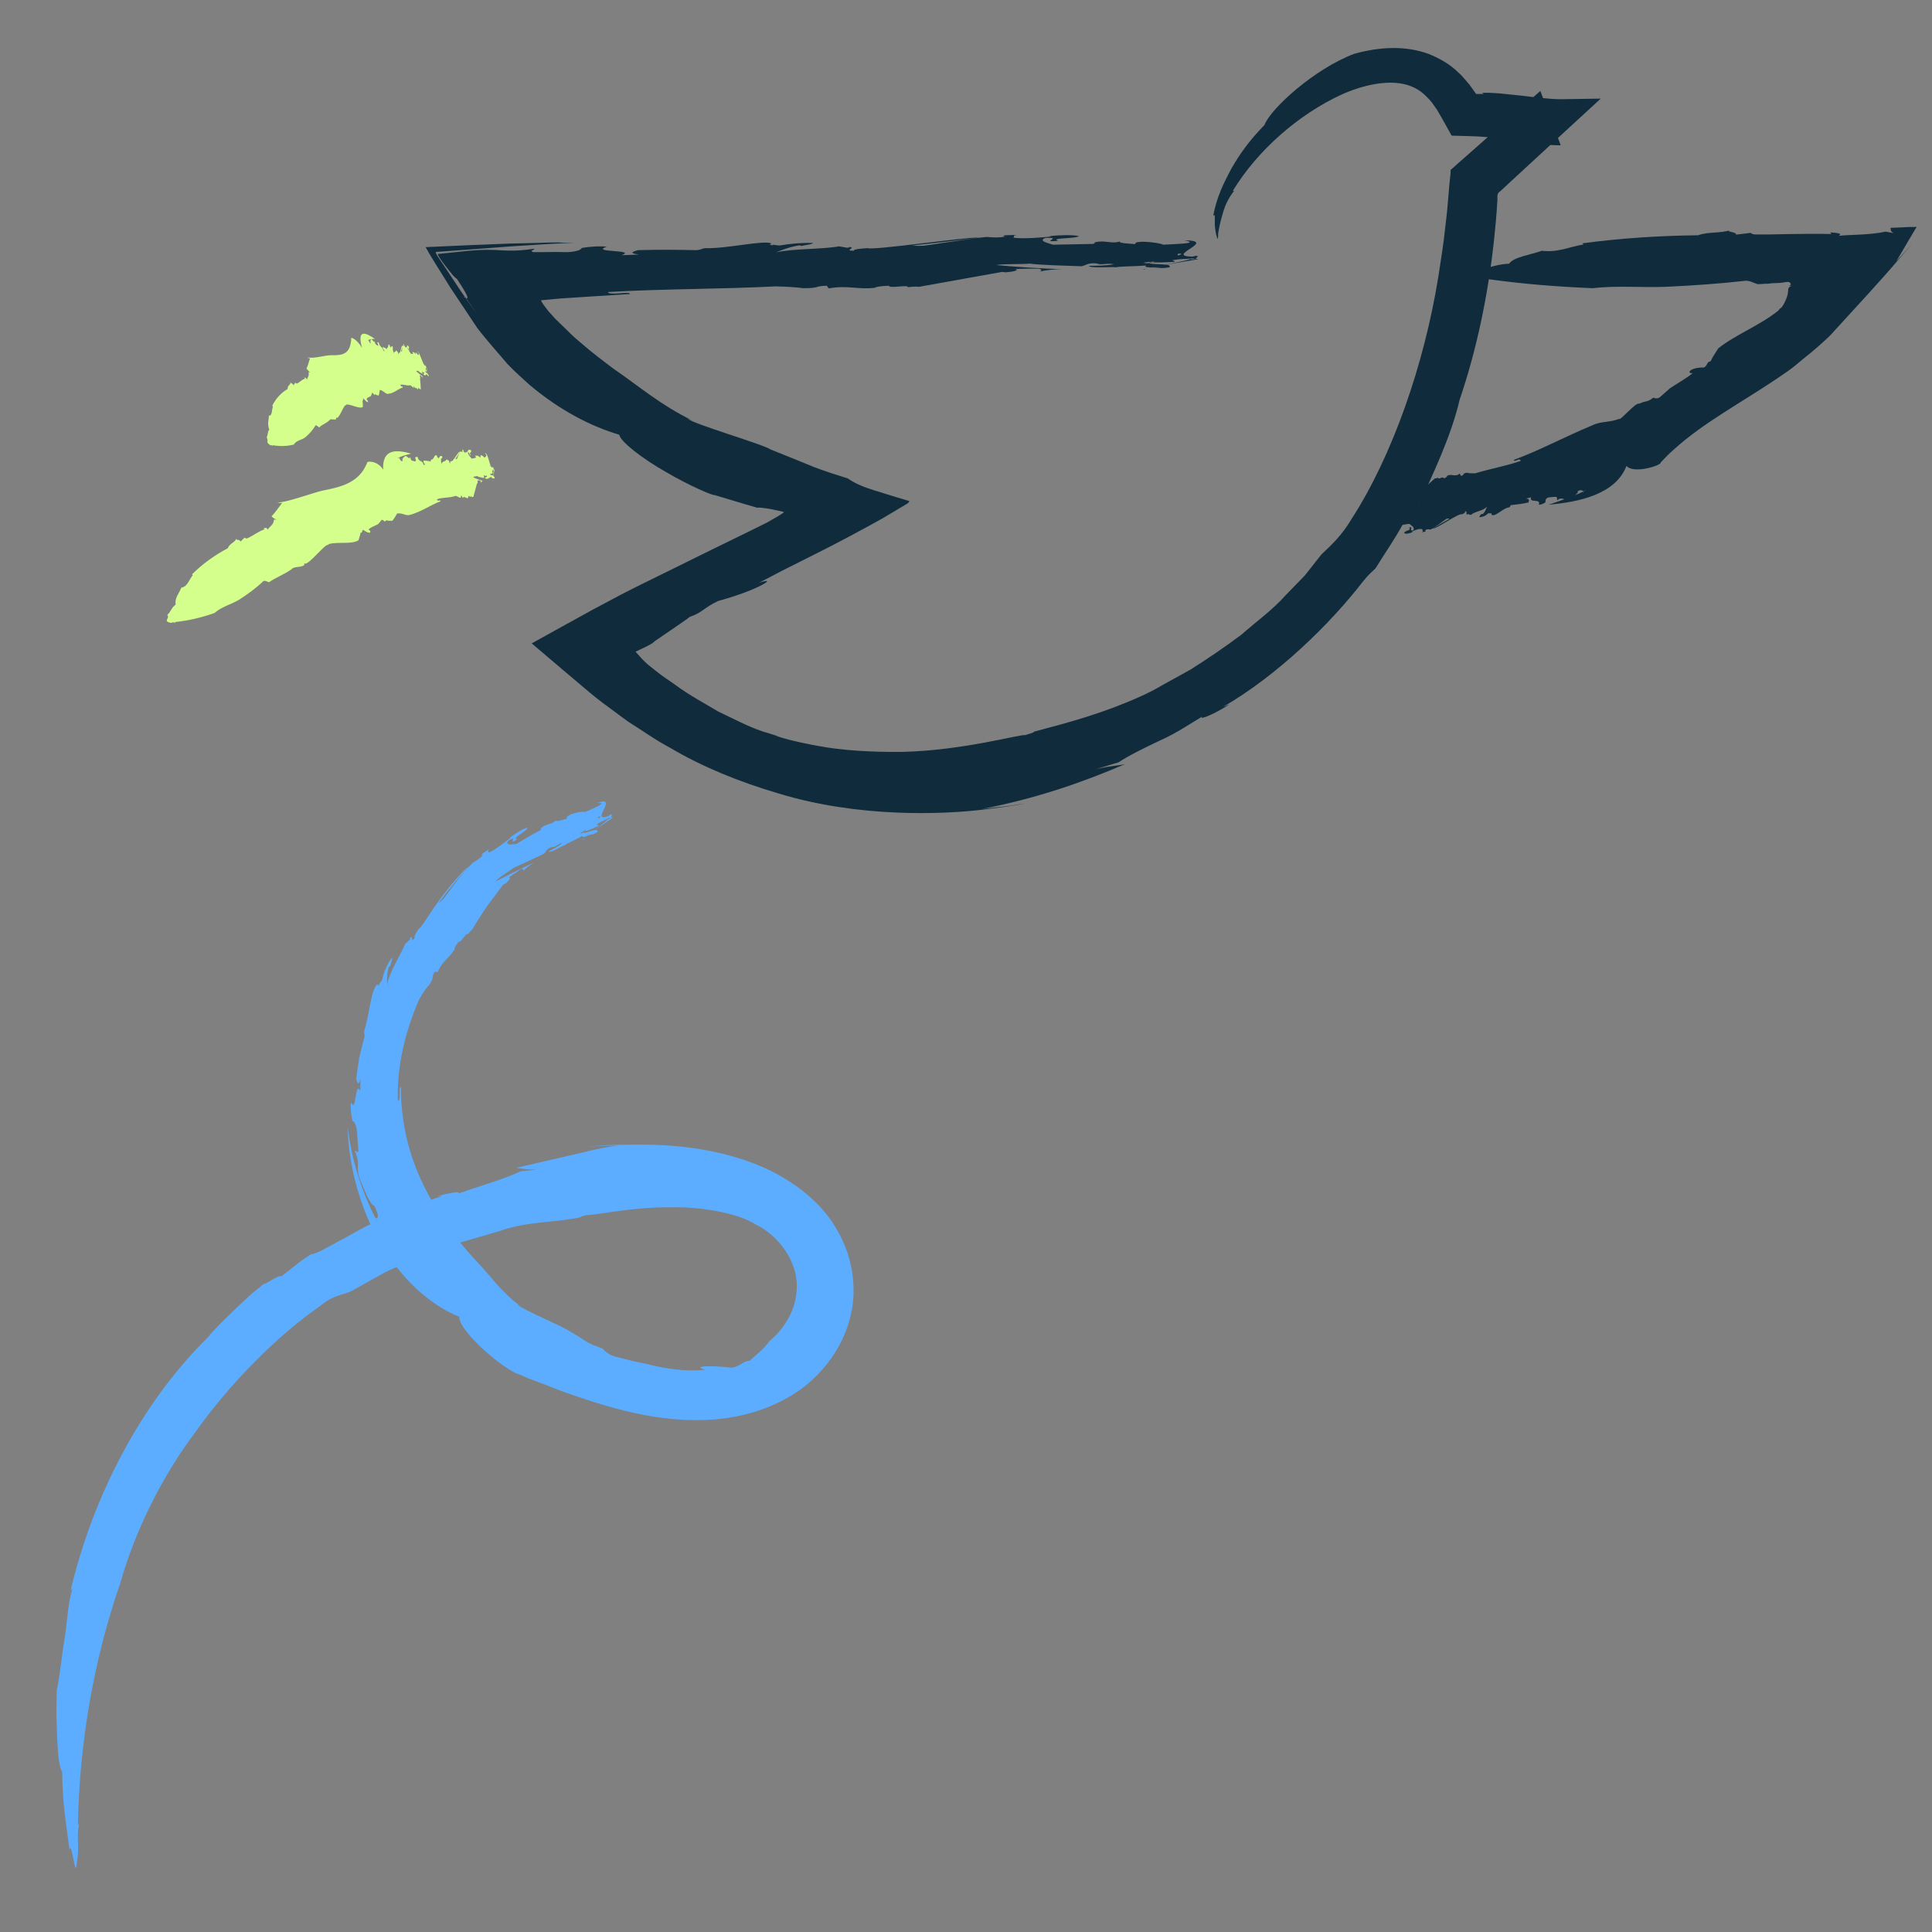 <svg width="96" height="96" viewBox="0 0 96 96" fill="none" xmlns="http://www.w3.org/2000/svg">
  <rect x="0" y="0" width="96" height="96" fill="#808080" stroke="none"/>
  <path d="M18.65 60.49C18.72 60.65 18.81 60.8 18.89 60.96C18.05 59.48 17.48 57.74 17.27 55.98C17.32 57.91 17.88 60.06 18.92 61.81C19.95 63.56 21.41 64.88 22.83 65.43C22.76 65.74 23.41 66.52 24.15 67.17C24.88 67.83 25.69 68.31 25.75 68.27C26.45 68.59 27.18 68.83 27.89 69.12C27.4 68.93 26.91 68.73 26.42 68.53C26.92 68.73 27.41 68.92 27.89 69.12C30.14 69.91 32.7 70.75 35.53 70.53C36.93 70.41 38.41 69.99 39.71 69.09C40.99 68.18 42.05 66.74 42.34 65.01C42.51 64.07 42.43 62.58 41.64 61.2C40.89 59.79 39.47 58.71 38.03 58.05C35.09 56.74 32.11 56.86 30.55 56.89C30.09 56.9 29.63 56.92 29.2 56.99C29.93 56.91 29.95 56.94 30.71 56.92C29.74 57.04 28.9 57.29 28.07 57.47C27.23 57.66 26.43 57.85 25.65 58.03C25.95 58.06 26.01 58.12 26.69 58.12L25.87 58.2C25.18 58.55 23.53 59.03 22.77 59.31C22.91 59.15 22.28 59.3 21.73 59.43H21.97C20.95 59.76 19.89 60.23 18.84 60.65C18.31 60.84 17.83 61.13 17.36 61.39C16.89 61.65 16.43 61.89 16.01 62.12C15.77 62.25 15.58 62.3 15.45 62.33C14.92 62.64 14.46 63.07 13.97 63.43C14 63.22 12.63 64.2 13.3 63.62C13.04 63.86 12.77 64.08 12.5 64.29C12.24 64.52 11.99 64.77 11.74 65C11.24 65.48 10.74 65.95 10.32 66.46C6.96 69.78 4.61 74.39 3.51 79.02L3.6 78.93C3.36 79.73 3.35 80.53 3.22 81.35C3.08 82.16 3.01 83.03 2.82 84.01C2.82 84.38 2.8 84.77 2.8 85.17C2.81 85.57 2.83 85.97 2.84 86.36C2.88 87.12 2.92 87.77 3.09 88.05C3.11 89.68 3.25 90.32 3.45 91.89C3.58 91.47 3.74 93.41 3.81 92.62C3.98 91.57 3.78 91.52 3.92 90.64L3.87 90.67C3.95 86.57 4.65 82.5 5.98 78.65C6.72 76.04 8.05 73.36 9.73 71.13C11.47 68.68 13.81 66.34 15.97 64.85C16.44 64.43 16.93 64.36 17.43 64.17C17.96 63.88 18.51 63.56 19.1 63.24C19.69 62.93 20.36 62.72 21.01 62.44C21.67 62.2 22.31 61.86 23.01 61.7C23.69 61.5 24.37 61.3 25.03 61.11C24.98 61.12 24.93 61.13 24.9 61.14C26.29 60.68 27.43 60.77 28.83 60.49C28.82 60.45 29.03 60.41 29.14 60.37C29.28 60.45 31.33 59.96 33.38 59.99C34.41 59.97 35.42 60.11 36.17 60.3C36.93 60.48 37.41 60.75 37.5 60.82C37.62 60.88 37.74 60.94 37.86 61.01C39 61.74 39.65 62.95 39.59 64.03C39.55 65.11 38.97 66.03 38.22 66.65C37.98 67.02 37.56 67.33 37.25 67.61C36.85 67.65 36.85 67.88 36.37 67.96C35.1 67.82 34.4 67.9 35.04 68.06C34.01 68.18 32.92 67.98 31.99 67.74C31.54 67.67 31.11 67.54 30.66 67.43C30.28 67.35 30.09 67.17 29.94 67.01C28.97 66.66 29.28 66.7 28.35 66.18C28.16 65.99 25.92 65.06 25.7 64.82L25.86 64.9C24.86 64.17 24.42 63.43 23.61 62.6C22.51 61.41 21.55 60.03 20.88 58.54C20.21 57.06 19.91 55.47 19.92 54.02C19.77 53.99 19.96 54.66 19.77 54.71C19.71 52.96 20.14 51.24 20.83 49.65C20.99 49.38 21.2 49.05 21.32 48.95C21.62 48.49 21.4 48.63 21.6 48.28L21.75 48.3C21.97 47.75 22.3 47.64 22.59 47.17C22.56 47.11 22.67 46.95 22.79 46.79C22.9 46.87 23.16 46.31 23.25 46.42C23.33 46.32 23.38 46.25 23.49 46.16C23.53 46.05 23.85 45.55 24.19 45.04C24.56 44.55 24.92 44.07 25 43.96L25.1 43.91C25.36 43.71 25.41 43.53 25.24 43.63L25.57 43.39L25.54 43.43L25.87 43.19C25.94 43.16 26.05 43.17 25.99 43.29C26.15 43.12 26.35 42.96 26.56 42.85C25.96 43.11 25.25 43.49 24.62 43.8C24.8 43.57 25.26 43.34 25.49 43.14C25.83 42.99 26.51 42.66 27.03 42.42C27.14 42.35 27.13 42.16 27.42 42.09C27.6 42.12 27.7 41.93 27.95 41.88C27.74 42.07 27.49 42.18 27.25 42.31C27.36 42.4 27.88 42.06 28.09 41.98C28.16 41.9 28.67 41.71 28.95 41.52C28.87 41.71 29.22 41.47 29.44 41.46C29.66 41.39 29.77 41.29 29.67 41.28C29.67 41.11 28.8 41.56 29.03 41.3C29.13 41.32 29.54 41.13 29.76 41.03C29.73 40.96 29.58 41.03 29.7 40.91C29.96 40.82 30.19 40.63 30.36 40.64C30.32 40.68 30.21 40.71 30.14 40.74C30.45 40.61 28.59 41.93 29 41.72C28.84 41.68 30.65 40.53 30.44 40.61C30.23 40.66 30.54 40.42 30.32 40.48L30.12 40.66C29.83 40.75 29.66 40.67 29.74 40.58C30.21 40.39 28.6 41.62 28.98 41.39L28.81 41.43C28.95 41.3 29.38 41.06 29.59 41.07C29.56 41 29.78 40.88 29.96 40.78L30.03 40.76C30.21 40.64 30.5 40.55 30.33 40.51C29.16 41 30.84 39.47 29.67 39.9C30.22 39.86 29.57 40.13 29.07 40.35C29 40.32 28.74 40.33 28.36 40.47C28.05 40.63 28.2 40.61 28.16 40.68C27.97 40.73 27.63 40.86 27.63 40.76C27.43 40.97 27.22 40.91 26.95 41.09C26.73 41.27 26.99 41.12 26.84 41.26C26.45 41.45 25.95 41.76 25.65 41.94C25.5 41.94 25.07 42.04 25.25 41.78C25.81 41.43 25.16 42.09 25.71 41.69C25.36 41.69 26.18 41.31 26.22 41.13C25.98 41.16 25.62 41.42 25.31 41.64L25.39 41.62C25.12 41.81 24.62 42.23 24.28 42.37C24.31 42.27 24.15 42.32 24.33 42.16L23.96 42.43C23.93 42.48 23.89 42.53 24.01 42.47C23.87 42.64 23.69 42.76 23.54 42.84C23.51 42.84 23.08 43.27 22.72 43.75C22.36 44.22 22.03 44.68 22.04 44.65C21.83 44.9 21.7 44.89 21.55 45.18C21.57 45.22 21.99 44.56 22.47 44.01C22.92 43.43 23.41 42.95 23.25 43.1C23.11 43.15 22.48 43.86 21.93 44.59C21.38 45.33 20.93 46.11 20.81 46.15C20.67 46.34 20.53 46.6 20.62 46.59C20.38 46.92 20.57 46.41 20.36 46.62C20.36 46.63 20.4 46.62 20.36 46.7L20.14 46.89C19.9 47.48 19.35 48.26 19.24 48.94C19.24 48.74 19.19 48.47 19.32 48.05L19.39 48C19.39 47.94 19.54 47.61 19.47 47.58C19.24 47.93 19.08 48.25 18.99 48.69C18.94 48.76 18.89 48.83 18.84 48.89C18.84 48.89 18.86 48.89 18.87 48.89C18.77 49.01 18.77 48.99 18.77 48.93C18.77 48.93 18.77 48.91 18.77 48.9C18.44 49.06 18.35 50.5 18.1 51.21C18.08 51.44 18.12 51.24 18.11 51.52C18.01 51.9 17.93 52.23 17.85 52.55C17.8 52.88 17.75 53.22 17.7 53.63C17.79 53.9 17.82 53.91 17.92 53.6C17.9 53.8 17.91 54.01 17.9 54.21C17.64 53.65 17.71 55.38 17.44 54.77C17.4 54.96 17.44 55.34 17.51 55.69C17.58 55.72 17.66 55.76 17.74 56.2C17.78 56.82 17.77 56.66 17.81 57.19C17.77 57.33 17.69 57.15 17.63 57.19C17.95 57.94 17.63 57.92 17.9 58.64C17.99 58.86 18.13 59.18 18.25 59.46C18.39 59.72 18.53 59.93 18.6 59.91C18.87 60.49 18.78 60.54 18.65 60.53V60.49Z" fill="#5CADFF"/>
  <path d="M18.31 16.91H18.27C18.37 16.85 18.5 16.84 18.63 16.84C18.19 16.54 17.72 16.31 17.99 17.29C17.73 16.83 17.39 16.72 17.45 16.84C17.45 16.95 17.43 17.05 17.41 17.13C17.43 17.08 17.44 17.02 17.45 16.96C17.44 17.02 17.43 17.08 17.41 17.13C17.29 17.65 16.87 17.66 16.44 17.65C16.2 17.65 15.63 17.81 15.37 17.77C15.33 17.77 15.3 17.77 15.26 17.77C15.307 17.783 15.353 17.797 15.4 17.81C15.34 18 15.3 18.17 15.23 18.31C15.28 18.37 15.32 18.43 15.41 18.51L15.33 18.49C15.38 18.71 15.26 18.76 15.25 18.87C15.21 18.76 15.16 18.76 15.11 18.76L15.16 18.82C15 18.85 14.88 19.01 14.75 19.06C14.73 19.06 14.7 19.04 14.67 19.01L14.59 19.15C14.53 19.01 14.43 19.08 14.44 18.96C14.44 19.17 14.29 19.11 14.29 19.33C14 19.5 13.72 19.77 13.53 20.16L13.56 20.21C13.5 20.36 13.53 20.68 13.36 20.65C13.36 20.88 13.27 21.05 13.38 21.35C13.29 21.44 13.32 21.61 13.25 21.74C13.35 21.87 13.23 21.97 13.34 22.05C13.51 22.21 13.43 22.05 13.57 22.17L13.54 22.12C13.93 22.19 14.28 22.17 14.6 22.09C14.73 21.87 14.99 21.87 15.17 21.73C15.36 21.57 15.55 21.36 15.67 21.15C15.69 21.09 15.79 21.19 15.86 21.24C16 21.09 16.24 21.03 16.39 20.86C16.39 20.86 16.39 20.86 16.38 20.86C16.47 20.79 16.62 20.89 16.71 20.82C16.69 20.78 16.71 20.77 16.71 20.74C16.82 20.92 17.1 20.05 17.19 20.14C17.19 20.13 17.2 20.11 17.21 20.1C17.46 20.08 17.86 20.34 18.03 20.22C18.03 20.11 18.03 20.01 18.01 19.89C18.08 19.96 18.01 19.79 18.06 19.8C18.35 20.13 18.32 19.94 18.21 19.83C18.26 19.74 18.36 19.73 18.43 19.68C18.45 19.64 18.47 19.59 18.48 19.54C18.49 19.49 18.54 19.54 18.6 19.63C18.65 19.54 18.67 19.64 18.77 19.64C18.85 19.76 18.85 19.33 18.9 19.36V19.39C19 19.37 19.18 19.6 19.28 19.57C19.57 19.55 19.78 19.32 20.02 19.25C19.95 19.11 19.99 19.31 19.89 19.12C20.03 19.08 20.25 19.19 20.39 19.14C20.43 19.17 20.5 19.22 20.53 19.26C20.6 19.29 20.53 19.18 20.56 19.18L20.63 19.3C20.63 19.17 20.77 19.41 20.78 19.33C20.76 19.28 20.77 19.26 20.78 19.26C20.85 19.39 20.82 19.23 20.88 19.35C20.88 19.35 20.89 19.33 20.91 19.35C20.91 19.29 20.88 18.85 20.87 18.78L20.89 18.8C20.89 18.8 20.87 18.68 20.85 18.66H20.88H20.91C20.91 18.66 20.96 18.72 20.98 18.78C20.98 18.73 20.98 18.69 21.01 18.71C20.92 18.65 20.81 18.56 20.69 18.45C20.69 18.39 20.76 18.45 20.77 18.42C20.84 18.5 20.93 18.54 21 18.58C21 18.57 20.94 18.42 21 18.47C21.06 18.57 21.02 18.45 21.08 18.52C21.08 18.58 21.06 18.57 21.03 18.57C21.09 18.69 21.12 18.63 21.15 18.65C21.14 18.61 21.2 18.63 21.2 18.58C21.25 18.7 21.26 18.64 21.3 18.7C21.32 18.7 21.31 18.65 21.28 18.62C21.22 18.49 21.18 18.58 21.13 18.43C21.17 18.49 21.19 18.45 21.2 18.43C21.17 18.36 21.16 18.38 21.14 18.31C21.17 18.31 21.14 18.22 21.19 18.29C21.19 18.31 21.19 18.3 21.18 18.3C21.21 18.3 21.27 18.82 21.28 18.76C21.24 18.7 21.22 18.28 21.2 18.28C21.17 18.25 21.15 18.15 21.12 18.13L21.14 18.22C21.14 18.22 21.04 18.09 21.02 18.04C21.06 18.04 21.15 18.56 21.15 18.48L21.12 18.45C21.12 18.4 21.12 18.34 21.18 18.41C21.15 18.34 21.15 18.31 21.15 18.28H21.16C21.16 18.28 21.19 18.25 21.13 18.17C21.05 18.23 20.84 17.45 20.74 17.45C20.85 17.58 20.81 17.61 20.78 17.65C20.75 17.6 20.7 17.53 20.65 17.51C20.63 17.53 20.66 17.57 20.68 17.61C20.65 17.58 20.61 17.57 20.57 17.49C20.6 17.59 20.51 17.44 20.5 17.49C20.5 17.54 20.52 17.53 20.53 17.58C20.5 17.58 20.45 17.59 20.42 17.58C20.37 17.51 20.28 17.39 20.24 17.27C20.29 17.27 20.32 17.47 20.35 17.42C20.25 17.26 20.37 17.35 20.31 17.22C20.26 17.15 20.23 17.16 20.21 17.2L20.23 17.22C20.23 17.22 20.19 17.31 20.12 17.23C20.1 17.17 20.06 17.13 20.07 17.11H20.03C20.03 17.11 20.04 17.16 20.06 17.17C20.06 17.22 20.04 17.2 20.01 17.17C19.98 17.11 19.98 17.52 19.97 17.47C19.95 17.48 19.9 17.39 19.91 17.47C19.93 17.52 20.01 17.15 19.99 17.19C19.94 17.13 19.9 17.63 19.83 17.52C19.82 17.53 19.8 17.56 19.83 17.62C19.79 17.6 19.78 17.49 19.73 17.44C19.73 17.45 19.75 17.47 19.74 17.47L19.68 17.4C19.68 17.52 19.56 17.42 19.58 17.58C19.56 17.5 19.51 17.38 19.51 17.3L19.53 17.33C19.53 17.33 19.53 17.27 19.5 17.21C19.45 17.18 19.43 17.21 19.44 17.28C19.43 17.27 19.41 17.25 19.4 17.24C19.4 17.24 19.4 17.26 19.41 17.26C19.38 17.22 19.38 17.22 19.37 17.19C19.37 17.19 19.37 17.18 19.37 17.17C19.26 16.99 19.32 17.34 19.23 17.27C19.23 17.3 19.24 17.3 19.24 17.35C19.15 17.3 19.09 17.26 19.01 17.24C19.03 17.33 19.05 17.36 19.11 17.44H19.06C18.99 17.2 18.88 17.27 18.82 17.03C18.78 16.99 18.76 16.99 18.75 17.03C18.77 17.09 18.81 17.17 18.79 17.19C18.72 17.14 18.74 17.16 18.67 17.11C18.63 17.04 18.63 17.01 18.6 16.95C18.6 17.07 18.48 16.82 18.44 16.86C18.42 16.9 18.37 16.93 18.43 17.06C18.39 17.07 18.34 16.98 18.3 16.88L18.31 16.91Z" fill="#D4FF8D"/>
  <path d="M19.79 22.76L19.72 22.78C19.93 22.67 20.18 22.6 20.43 22.54C19.74 22.35 18.98 22.26 19.04 23.34C18.77 22.88 18.19 22.89 18.24 23.01C18.18 23.14 18.12 23.26 18.05 23.37C18.1 23.3 18.15 23.23 18.2 23.15C18.15 23.23 18.1 23.3 18.05 23.37C17.59 24.05 16.83 24.22 16.02 24.38C15.58 24.48 14.45 24.89 13.98 24.95C13.91 24.96 13.85 24.97 13.78 24.99C13.86 24.99 13.94 24.99 14.02 24.99C13.83 25.24 13.67 25.47 13.49 25.66C13.56 25.71 13.6 25.77 13.74 25.82H13.61C13.61 26.08 13.37 26.18 13.3 26.32C13.27 26.2 13.18 26.23 13.09 26.25L13.15 26.3C12.84 26.4 12.55 26.64 12.28 26.75C12.24 26.77 12.2 26.75 12.16 26.71L11.95 26.91C11.9 26.76 11.69 26.89 11.76 26.74C11.65 26.99 11.42 26.98 11.32 27.24C10.7 27.57 10.08 28 9.54 28.54L9.58 28.58C9.4 28.78 9.33 29.15 9.01 29.2C8.9 29.48 8.67 29.72 8.73 30.04C8.52 30.19 8.5 30.38 8.31 30.56C8.44 30.68 8.18 30.84 8.34 30.9C8.59 31.03 8.51 30.85 8.72 30.96L8.69 30.91C9.38 30.84 10.03 30.68 10.66 30.46C11 30.15 11.48 30.04 11.88 29.8C12.3 29.53 12.74 29.21 13.06 28.9C13.13 28.81 13.26 28.9 13.37 28.93C13.69 28.7 14.16 28.53 14.52 28.26H14.5C14.7 28.13 14.93 28.21 15.12 28.08C15.1 28.04 15.13 28.02 15.14 27.99C15.27 28.16 16.16 27.01 16.29 27.08C16.31 27.06 16.33 27.04 16.35 27.03C16.83 26.91 17.45 27.06 17.81 26.85C17.85 26.72 17.9 26.6 17.92 26.46C18.03 26.51 17.96 26.35 18.05 26.33C18.44 26.61 18.48 26.4 18.31 26.31C18.45 26.18 18.63 26.13 18.78 26.05C18.84 25.99 18.89 25.93 18.94 25.86C18.98 25.8 19.04 25.84 19.12 25.92C19.24 25.79 19.24 25.91 19.42 25.87C19.52 25.99 19.71 25.47 19.78 25.49L19.76 25.52C19.95 25.46 20.2 25.66 20.38 25.58C20.92 25.44 21.41 25.08 21.89 24.91C21.83 24.77 21.8 24.99 21.71 24.81C21.99 24.7 22.35 24.75 22.63 24.64C22.7 24.65 22.79 24.7 22.84 24.73C22.95 24.74 22.86 24.64 22.93 24.63L23 24.75C23.04 24.6 23.2 24.82 23.27 24.73C23.25 24.68 23.27 24.65 23.31 24.64C23.38 24.77 23.4 24.58 23.46 24.71C23.46 24.71 23.49 24.68 23.52 24.69C23.53 24.63 23.69 24.1 23.7 24.02H23.73C23.73 24.02 23.75 23.9 23.71 23.89L23.78 23.87H23.84C23.86 23.87 23.9 23.93 23.91 24C23.92 23.94 23.95 23.89 24 23.9C23.86 23.86 23.69 23.8 23.52 23.72C23.54 23.65 23.65 23.69 23.69 23.65C23.79 23.71 23.93 23.73 24.05 23.75C24.07 23.73 24.01 23.58 24.08 23.62C24.15 23.71 24.13 23.59 24.2 23.65C24.19 23.72 24.13 23.72 24.09 23.73C24.16 23.85 24.23 23.76 24.28 23.78C24.28 23.73 24.38 23.74 24.41 23.68C24.44 23.81 24.49 23.74 24.55 23.78C24.59 23.78 24.59 23.72 24.55 23.69C24.5 23.56 24.38 23.68 24.36 23.52C24.4 23.58 24.46 23.52 24.49 23.5C24.46 23.43 24.44 23.46 24.43 23.38C24.48 23.38 24.48 23.27 24.54 23.33C24.54 23.35 24.52 23.35 24.51 23.35C24.57 23.33 24.45 23.94 24.5 23.87C24.45 23.82 24.6 23.32 24.56 23.33C24.51 23.31 24.52 23.19 24.48 23.19V23.29C24.43 23.29 24.35 23.17 24.34 23.12C24.42 23.09 24.36 23.7 24.39 23.6L24.35 23.58C24.35 23.52 24.41 23.45 24.47 23.51C24.44 23.44 24.47 23.4 24.48 23.36H24.5C24.5 23.36 24.57 23.31 24.5 23.23C24.32 23.33 24.28 22.47 24.09 22.52C24.24 22.64 24.14 22.69 24.07 22.74C24.04 22.69 23.97 22.63 23.89 22.62C23.85 22.66 23.89 22.69 23.89 22.73C23.85 22.71 23.78 22.71 23.75 22.62C23.75 22.73 23.66 22.59 23.63 22.64C23.61 22.7 23.65 22.68 23.65 22.74C23.58 22.76 23.49 22.79 23.44 22.79C23.39 22.72 23.26 22.62 23.25 22.48C23.35 22.45 23.31 22.69 23.39 22.61C23.27 22.46 23.45 22.52 23.41 22.38C23.34 22.32 23.28 22.35 23.24 22.39L23.26 22.41C23.26 22.41 23.15 22.53 23.06 22.47C23.04 22.4 23 22.37 23.03 22.34L22.96 22.36C22.96 22.36 22.96 22.41 22.99 22.41C22.99 22.47 22.94 22.46 22.9 22.43C22.86 22.37 22.7 22.86 22.69 22.81C22.65 22.83 22.59 22.74 22.58 22.83C22.6 22.88 22.9 22.41 22.85 22.45C22.78 22.4 22.49 23.01 22.41 22.91C22.38 22.93 22.35 22.96 22.38 23.02C22.31 23.02 22.34 22.89 22.27 22.85C22.27 22.86 22.29 22.88 22.27 22.88L22.19 22.82C22.15 22.96 21.96 22.89 21.93 23.07C21.93 22.99 21.89 22.85 21.93 22.76L21.96 22.79C21.96 22.79 22 22.72 21.96 22.66C21.88 22.64 21.84 22.68 21.81 22.77C21.79 22.76 21.77 22.75 21.75 22.73C21.75 22.73 21.75 22.74 21.76 22.75C21.72 22.72 21.72 22.71 21.72 22.68C21.72 22.68 21.72 22.67 21.72 22.66C21.59 22.49 21.56 22.89 21.41 22.84C21.39 22.88 21.42 22.87 21.41 22.93C21.27 22.91 21.17 22.88 21.04 22.89C21.04 22.99 21.06 23.02 21.14 23.09H21.04C21.01 22.85 20.79 22.97 20.76 22.72C20.71 22.68 20.66 22.7 20.63 22.75C20.65 22.81 20.69 22.9 20.63 22.93C20.51 22.9 20.55 22.91 20.45 22.88C20.4 22.82 20.41 22.78 20.38 22.72C20.32 22.86 20.22 22.61 20.12 22.67C20.07 22.72 19.95 22.79 20.01 22.91C19.93 22.94 19.88 22.85 19.84 22.75L19.79 22.76Z" fill="#D4FF8D"/>
  <path d="M23.11 14.74L23.72 15.63C23.36 15.12 23 14.63 22.65 14.09L22.12 13.29L21.85 12.89C21.76 12.75 21.66 12.62 21.65 12.52C22.9 12.43 24.16 12.34 25.43 12.24L27.31 12.12L28.56 12.06H28.01C27.79 12.05 27.72 12.04 27.35 12.05C26.7 12.07 26.05 12.09 25.39 12.1C24.05 12.15 22.62 12.21 21.15 12.28C21.48 12.89 21.96 13.6 22.37 14.28C22.82 14.96 23.27 15.63 23.71 16.29C24.19 16.92 24.72 17.5 25.22 18.09C25.64 18.53 25.95 18.79 26.32 19.13C27.79 20.37 29.36 21.19 30.77 21.6C30.82 21.94 31.93 22.8 33.1 23.46C34.26 24.14 35.44 24.64 35.51 24.6C36.01 24.75 36.51 24.9 37.01 25.05L37.39 25.16C37.51 25.19 37.68 25.25 37.65 25.23C37.7 25.23 37.76 25.23 37.82 25.23H37.7L37.65 25.22C37.67 25.23 37.58 25.2 37.49 25.18L36.46 24.87L37.49 25.18C37.58 25.21 37.67 25.24 37.65 25.22H37.7L37.82 25.23C38.1 25.25 38.49 25.33 38.91 25.43C39 25.43 38.91 25.47 38.91 25.49L38.82 25.55L38.61 25.68C38.46 25.77 38.29 25.86 38.12 25.96C37.78 26.13 37.44 26.3 37.09 26.47C36.52 26.75 35.95 27.03 35.37 27.31C34.21 27.88 33.05 28.45 31.86 29.04L31.42 29.26L30.85 29.55L29.46 30.29C28.45 30.85 27.44 31.4 26.42 31.97C27.31 32.73 28.21 33.49 29.11 34.25C29.44 34.53 29.82 34.84 30.28 35.17C30.57 35.39 30.89 35.62 31.23 35.87C31.86 36.26 32.53 36.75 33.32 37.17C34.85 38.08 36.74 38.86 38.7 39.43C42.63 40.63 46.82 40.49 49.01 40.21C49.65 40.12 50.29 40.06 50.93 39.92C49.87 40.11 49.86 40.06 48.79 40.2C51.47 39.68 53.76 38.89 55.9 37.97C55.5 38.06 55.4 38.01 54.45 38.22L55.58 37.88C56.04 37.57 56.84 37.17 57.65 36.79C58.47 36.43 59.23 35.9 59.73 35.61C59.56 35.81 60.41 35.45 61.09 35L60.78 35.12C63.46 33.57 66.08 31.03 67.76 28.85C68 28.55 68.23 28.36 68.35 28.24C68.81 27.49 69.32 26.77 69.74 25.99C69.77 26.25 70.94 24.15 70.4 25.3C71.23 23.5 72.1 21.69 72.53 19.86C73.38 17.36 73.93 14.7 74.23 12C74.3 11.35 74.37 10.6 74.4 10.02C74.43 9.85 74.34 9.62 74.53 9.52L75.1 8.99L78.05 6.27L79.54 4.9L77.55 4.93C76.99 4.93 76.26 4.83 75.57 4.75L74.51 4.64L74 4.61H73.64L73.73 4.67H73.35C73.24 4.53 73.14 4.37 73.02 4.21C72.87 4.05 72.68 3.78 72.46 3.6C72.05 3.19 71.53 2.9 70.99 2.68C69.87 2.27 68.61 2.31 67.3 2.67C65.3 3.42 63.13 5.41 62.83 6.21C62.03 7.03 61.58 7.7 61.19 8.37C60.83 9.05 60.46 9.76 60.28 10.74C60.42 10.51 60.33 11 60.38 11.36C60.39 11.45 60.41 11.53 60.42 11.6C60.44 11.69 60.46 11.78 60.48 11.82C60.51 11.91 60.53 11.88 60.53 11.59C60.61 11.09 60.71 10.78 60.79 10.5C60.88 10.22 60.98 9.94 61.32 9.48H61.26C62.49 7.46 64.53 5.68 66.66 4.7C67.73 4.22 68.86 3.99 69.72 4.17C70.15 4.26 70.51 4.44 70.82 4.74C70.97 4.89 71.13 5.04 71.26 5.25L71.31 5.32L71.33 5.35C71.33 5.35 71.38 5.42 71.39 5.43L71.45 5.53L71.68 5.93L72.13 6.74C72.7 6.76 73.3 6.76 73.86 6.81C74.14 6.84 74.44 6.88 74.74 6.93C75.16 6.98 75.58 7.04 76.01 7.09C76.46 7.15 76.91 7.22 77.55 7.22L76.54 4.52C75.18 5.71 73.79 6.93 72.4 8.16L72.19 8.35L72.08 8.44V8.58L72.02 9.15L71.94 10.09C71.91 10.5 71.86 10.91 71.81 11.32C71.73 12.14 71.59 12.94 71.47 13.75C70.77 18.1 69.19 22.65 67.15 25.8C66.69 26.57 66.22 27.03 65.66 27.55C65.39 27.89 65.12 28.23 64.84 28.59C64.52 28.92 64.2 29.25 63.87 29.59C63.24 30.3 62.43 30.88 61.68 31.54C60.88 32.14 60.04 32.71 59.19 33.25C58.75 33.5 58.31 33.74 57.87 33.98C57.44 34.23 57.01 34.47 56.55 34.65C56.62 34.62 56.68 34.6 56.73 34.58C54.84 35.43 53.32 35.84 51.37 36.36C51.39 36.41 51.09 36.47 50.94 36.53C50.75 36.46 47.88 37.29 44.86 37.36C43.36 37.38 41.84 37.29 40.68 37.07C39.51 36.86 38.68 36.63 38.53 36.54C38.33 36.48 38.12 36.41 37.91 36.35C37.14 36.09 36.42 35.7 35.68 35.35C34.98 34.93 34.26 34.55 33.61 34.07C33.28 33.83 32.94 33.62 32.63 33.37L32.18 33.01L32.03 32.87C31.84 32.69 31.7 32.51 31.58 32.38C31.72 32.32 31.85 32.25 31.99 32.19L32.17 32.1L32.42 31.96L32.52 31.87L32.78 31.69L33.31 31.33C33.66 31.09 34 30.86 34.28 30.65C34.92 30.43 34.95 30.21 35.69 29.86C37.72 29.31 38.73 28.62 37.71 28.96C38.09 28.76 38.47 28.57 38.84 28.37C39.43 28.07 40.02 27.78 40.59 27.49C41.77 26.9 42.84 26.32 43.83 25.77L44.57 25.33L44.94 25.11L45.12 25C45.12 25 45.16 24.94 45.19 24.9C44.71 24.76 44.23 24.61 43.75 24.46C42.8 24.18 42.44 23.99 42.12 23.77C40.89 23.39 40.52 23.24 40.11 23.07C39.73 22.91 39.32 22.75 38.28 22.33C37.96 22.09 34.51 21.09 34.15 20.8L34.39 20.89C32.76 20.08 31.85 19.26 30.44 18.29C29.94 17.91 29.43 17.53 28.95 17.11C28.71 16.91 28.46 16.7 28.24 16.47L27.6 15.85L27.33 15.55C27.23 15.45 27.21 15.4 27.15 15.33C27.06 15.21 26.9 15.02 26.89 14.92C27.22 14.89 27.55 14.86 27.87 14.83C29.05 14.75 30.2 14.68 31.3 14.61C31.34 14.45 30.27 14.71 30.2 14.51C32.96 14.35 35.76 14.37 38.55 14.23C39.06 14.24 39.67 14.28 39.91 14.32C40.8 14.32 40.43 14.21 41.08 14.2L41.18 14.33C42.13 14.16 42.58 14.4 43.48 14.3C43.52 14.24 43.85 14.21 44.17 14.2C44.19 14.35 45.15 14.13 45.11 14.27C45.3 14.25 45.44 14.23 45.67 14.25C46.04 14.18 49.4 13.58 49.8 13.51L49.97 13.53C50.48 13.5 50.69 13.38 50.39 13.37L51.02 13.35H50.95H51.58C51.7 13.35 51.83 13.42 51.66 13.49C52.01 13.42 52.41 13.37 52.77 13.38C51.78 13.34 50.54 13.27 49.5 13.17C49.92 13.1 50.69 13.14 51.16 13.1C51.72 13.17 52.85 13.2 53.73 13.23C53.92 13.21 54.05 13.04 54.49 13.09C54.71 13.19 54.99 13.06 55.35 13.13C54.93 13.21 54.52 13.2 54.1 13.21C54.18 13.34 55.14 13.25 55.47 13.28C55.63 13.23 56.45 13.24 56.96 13.19C56.74 13.33 57.38 13.26 57.68 13.32C58.02 13.32 58.24 13.27 58.1 13.22C58.21 13.08 56.73 13.18 57.2 13.01C57.33 13.07 58 13.03 58.37 13.01C58.37 12.93 58.12 12.96 58.35 12.88C58.75 12.89 59.17 12.79 59.4 12.87C59.33 12.89 59.16 12.88 59.04 12.88C59.57 12.87 56.22 13.45 56.89 13.39C56.72 13.32 59.86 12.85 59.51 12.87C59.19 12.84 59.74 12.73 59.41 12.71L59.05 12.81C58.6 12.79 58.41 12.66 58.57 12.6C59.33 12.59 56.42 13.19 57.07 13.09L56.8 13.06C57.07 13 57.81 12.94 58.1 13.01C58.1 12.93 58.47 12.89 58.77 12.87H58.88C59.19 12.84 59.63 12.85 59.43 12.75C57.58 12.79 60.65 11.96 58.85 11.94C59.61 12.1 58.6 12.11 57.8 12.16C57.72 12.11 57.36 12.03 56.78 12.01C56.28 12.04 56.49 12.08 56.39 12.13C56.11 12.1 55.58 12.09 55.65 12C55.26 12.12 55.02 11.96 54.56 12.01C54.15 12.08 54.59 12.05 54.3 12.12C53.68 12.13 52.82 12.15 52.32 12.16C52.13 12.09 51.54 11.97 51.95 11.82C52.89 11.79 51.6 12.05 52.58 11.97C52.15 11.8 53.44 11.88 53.61 11.73C53.29 11.66 52.66 11.68 52.14 11.73L52.25 11.75C51.79 11.8 50.86 11.88 50.35 11.81C50.46 11.74 50.24 11.7 50.58 11.67L49.94 11.69C49.86 11.72 49.78 11.74 49.96 11.75C49.66 11.82 49.36 11.8 49.12 11.78C49.05 11.71 45.73 12.26 45.84 12.21C45.38 12.24 45.26 12.14 44.82 12.23C44.81 12.24 45.08 12.23 45.48 12.18C45.88 12.14 46.41 12.08 46.92 12.02C47.95 11.9 48.9 11.78 48.6 11.81C48.2 11.75 43.4 12.45 43.11 12.33C42.77 12.35 42.36 12.39 42.44 12.46C41.86 12.46 42.6 12.31 42.19 12.27C42.19 12.28 42.23 12.3 42.09 12.31L41.69 12.24C40.8 12.4 39.48 12.34 38.55 12.54C38.82 12.45 39.12 12.29 39.72 12.19L39.83 12.22C39.91 12.19 40.41 12.14 40.39 12.07C39.81 12.06 39.32 12.1 38.73 12.2C38.62 12.19 38.5 12.17 38.4 12.16C38.4 12.16 38.41 12.18 38.41 12.19C38.21 12.16 38.23 12.15 38.3 12.12C38.3 12.12 38.32 12.11 38.34 12.1C37.97 11.91 36.1 12.37 35.04 12.33C34.73 12.38 35.01 12.37 34.63 12.43C33.56 12.41 32.81 12.4 31.69 12.43C31.34 12.54 31.31 12.58 31.75 12.65L30.9 12.68C31.65 12.39 29.31 12.56 30.14 12.26C29.89 12.22 29.38 12.24 28.91 12.32C28.87 12.38 28.8 12.49 28.2 12.53C27.39 12.51 27.54 12.53 26.52 12.53C26.24 12.47 26.61 12.41 26.54 12.36C24.95 12.59 24.96 12.31 23.3 12.46C22.88 12.5 22.3 12.57 21.75 12.62C21.77 12.73 21.91 12.9 22.01 13.05C22.12 13.19 22.22 13.32 22.31 13.44C22.49 13.67 22.63 13.83 22.7 13.85C23.4 14.91 23.28 14.89 23.05 14.76L23.11 14.74Z" fill="#102C3C"/>
  <path d="M78.63 24.42L78.82 24.35C78.24 24.65 77.59 24.86 76.95 25.08C78.47 24.94 80.27 24.57 80.82 23.15C81.17 23.57 82.57 23.12 82.52 22.98C82.73 22.75 82.96 22.53 83.19 22.32C83.03 22.46 82.87 22.6 82.71 22.74C82.87 22.59 83.03 22.45 83.19 22.32C84.65 21 86.49 20.03 88.33 18.79C88.58 18.61 88.95 18.39 89.34 18.05C89.76 17.69 90.06 17.5 90.91 16.7C92.21 15.28 93.57 13.81 94.36 12.87C94.59 12.6 94.82 12.34 95.05 12.08C94.777 12.38 94.503 12.68 94.23 12.98C94.51 12.51 94.78 12.05 95.03 11.62L95.21 11.32C95.29 11.25 95.14 11.28 95.08 11.28H94.84C94.53 11.3 94.22 11.31 93.93 11.32C93.98 11.4 93.89 11.47 94.09 11.58L93.69 11.51C92.87 11.69 91.92 11.65 91.36 11.72C91.59 11.61 91.28 11.56 90.94 11.55L91 11.63C90.37 11.61 89.63 11.62 88.93 11.63C88.58 11.63 88.24 11.65 87.91 11.65C87.67 11.65 87.44 11.65 87.22 11.65C87.11 11.65 87.03 11.61 86.99 11.57L86.26 11.66C86.31 11.51 85.65 11.52 86 11.43C85.46 11.61 84.9 11.5 84.38 11.69C82.52 11.71 80.55 11.83 78.63 12.09L78.68 12.15C78.01 12.25 77.43 12.56 76.61 12.46C76.03 12.67 75.21 12.77 74.99 13.1C74.32 13.14 74.06 13.31 73.4 13.39C73.58 13.55 72.77 13.59 73.1 13.71C73.54 13.93 73.56 13.74 73.94 13.92V13.87C75.66 14.11 77.4 14.25 79.15 14.32C80.32 14.18 81.59 14.3 82.8 14.25C84.11 14.19 85.52 14.09 86.64 13.96C86.91 13.91 87.1 14.05 87.33 14.12C87.45 14.12 87.58 14.11 87.71 14.1H87.84C87.93 14.08 88.02 14.08 88.12 14.07C88.31 14.07 88.51 14.06 88.78 14.01H88.77C88.9 14 88.94 14.03 88.96 14.07C88.96 14.09 88.97 14.1 88.99 14.12C88.97 14.15 88.91 14.2 88.9 14.22C89 14.18 88.98 14.2 89.02 14.2C88.78 14.3 88.89 14.4 88.82 14.66C88.76 14.9 88.54 15.34 88.44 15.33C88.42 15.36 88.4 15.39 88.38 15.42C87.47 16.16 86.18 16.66 85.38 17.31C85.25 17.52 85.09 17.74 85 17.95C84.79 17.98 84.87 18.15 84.67 18.26C83.96 18.25 83.78 18.57 84.11 18.54C83.74 18.84 83.32 19.06 82.97 19.3C82.82 19.43 82.68 19.56 82.52 19.7C82.39 19.82 82.28 19.81 82.15 19.76C81.81 20.02 81.86 19.87 81.45 20.06C81.28 19.98 80.59 20.83 80.44 20.84L80.5 20.79C80.02 21.01 79.58 20.91 79.13 21.13C77.82 21.67 76.46 22.4 75.22 22.85C75.27 23 75.48 22.71 75.57 22.9C74.83 23.16 74.05 23.29 73.3 23.52C73.15 23.52 72.97 23.52 72.89 23.49C72.64 23.52 72.78 23.61 72.6 23.65L72.53 23.53C72.32 23.73 72.11 23.51 71.9 23.65C71.9 23.71 71.82 23.74 71.74 23.77C71.69 23.63 71.48 23.87 71.45 23.73C71.4 23.76 71.37 23.78 71.3 23.77C71.21 23.85 70.46 24.52 70.36 24.62H70.31C70.17 24.66 70.15 24.78 70.24 24.78L70.07 24.82L70.09 24.8L69.92 24.84C69.92 24.84 69.83 24.78 69.86 24.7C69.78 24.78 69.68 24.84 69.58 24.84C69.87 24.86 70.23 24.88 70.56 24.94C70.46 25.02 70.23 25.01 70.11 25.06C69.93 25.01 69.61 25.02 69.35 25.02C69.3 25.04 69.31 25.21 69.17 25.17C69.08 25.08 69.04 25.21 68.92 25.16C69.02 25.07 69.13 25.07 69.25 25.04C69.19 24.91 68.95 25.03 68.85 25.02C68.82 25.07 68.59 25.09 68.46 25.16C68.49 25.02 68.33 25.11 68.23 25.06C68.14 25.06 68.09 25.13 68.14 25.17C68.14 25.31 68.53 25.17 68.43 25.34C68.38 25.28 68.2 25.34 68.11 25.38C68.13 25.46 68.19 25.42 68.14 25.51C68.03 25.51 67.93 25.64 67.85 25.58C67.87 25.55 67.91 25.56 67.95 25.55C67.81 25.58 68.6 24.88 68.42 24.96C68.49 25.01 67.73 25.6 67.82 25.58C67.91 25.6 67.79 25.73 67.88 25.74L67.96 25.62C68.09 25.62 68.17 25.74 68.14 25.8C67.93 25.84 68.6 25.15 68.44 25.27L68.52 25.29C68.46 25.36 68.27 25.45 68.18 25.39C68.2 25.46 68.1 25.51 68.03 25.56H68C67.92 25.61 67.8 25.62 67.88 25.71C68.39 25.57 67.71 26.55 68.22 26.47C67.97 26.36 68.25 26.28 68.47 26.21C68.5 26.26 68.62 26.32 68.79 26.32C68.92 26.27 68.86 26.24 68.87 26.19C68.96 26.21 69.11 26.19 69.11 26.29C69.19 26.16 69.3 26.31 69.42 26.24C69.52 26.16 69.4 26.2 69.47 26.13C69.64 26.09 69.89 26.04 70.03 26.03C70.11 26.1 70.31 26.19 70.23 26.35C69.97 26.41 70.27 26.12 70.01 26.22C70.18 26.37 69.79 26.34 69.77 26.49C69.88 26.55 70.06 26.5 70.19 26.44L70.15 26.42C70.27 26.36 70.52 26.24 70.68 26.3C70.67 26.37 70.74 26.4 70.65 26.45L70.83 26.41C70.83 26.41 70.86 26.36 70.81 26.36C70.88 26.29 70.97 26.29 71.05 26.31C71.09 26.38 71.9 25.74 71.88 25.78C72 25.74 72.07 25.83 72.17 25.72C72.17 25.67 71.04 26.35 71.2 26.26C71.34 26.31 72.52 25.46 72.64 25.56C72.73 25.52 72.84 25.47 72.79 25.41C72.96 25.39 72.79 25.55 72.92 25.58C72.92 25.57 72.9 25.55 72.94 25.54L73.08 25.59C73.29 25.4 73.69 25.4 73.89 25.17C73.84 25.27 73.81 25.43 73.67 25.55L73.63 25.53C73.63 25.53 73.49 25.63 73.52 25.7C73.69 25.69 73.82 25.63 73.96 25.5C74 25.5 74.04 25.51 74.07 25.52V25.49C74.13 25.51 74.12 25.52 74.11 25.55C74.11 25.55 74.11 25.56 74.11 25.57C74.28 25.73 74.68 25.23 75 25.21C75.07 25.15 75 25.17 75.08 25.1C75.4 25.06 75.62 25.04 75.94 24.97C76 24.85 76 24.81 75.84 24.77L76.08 24.71C75.96 25.02 76.59 24.75 76.46 25.07C76.55 25.09 76.69 25.04 76.8 24.95C76.79 24.89 76.77 24.79 76.93 24.72C77.18 24.7 77.12 24.69 77.33 24.69C77.4 24.74 77.35 24.8 77.38 24.86C77.62 24.64 77.7 24.91 77.96 24.78C78.12 24.69 78.45 24.53 78.4 24.4C78.63 24.3 78.67 24.4 78.69 24.5L78.63 24.42Z" fill="#102C3C"/>
</svg>